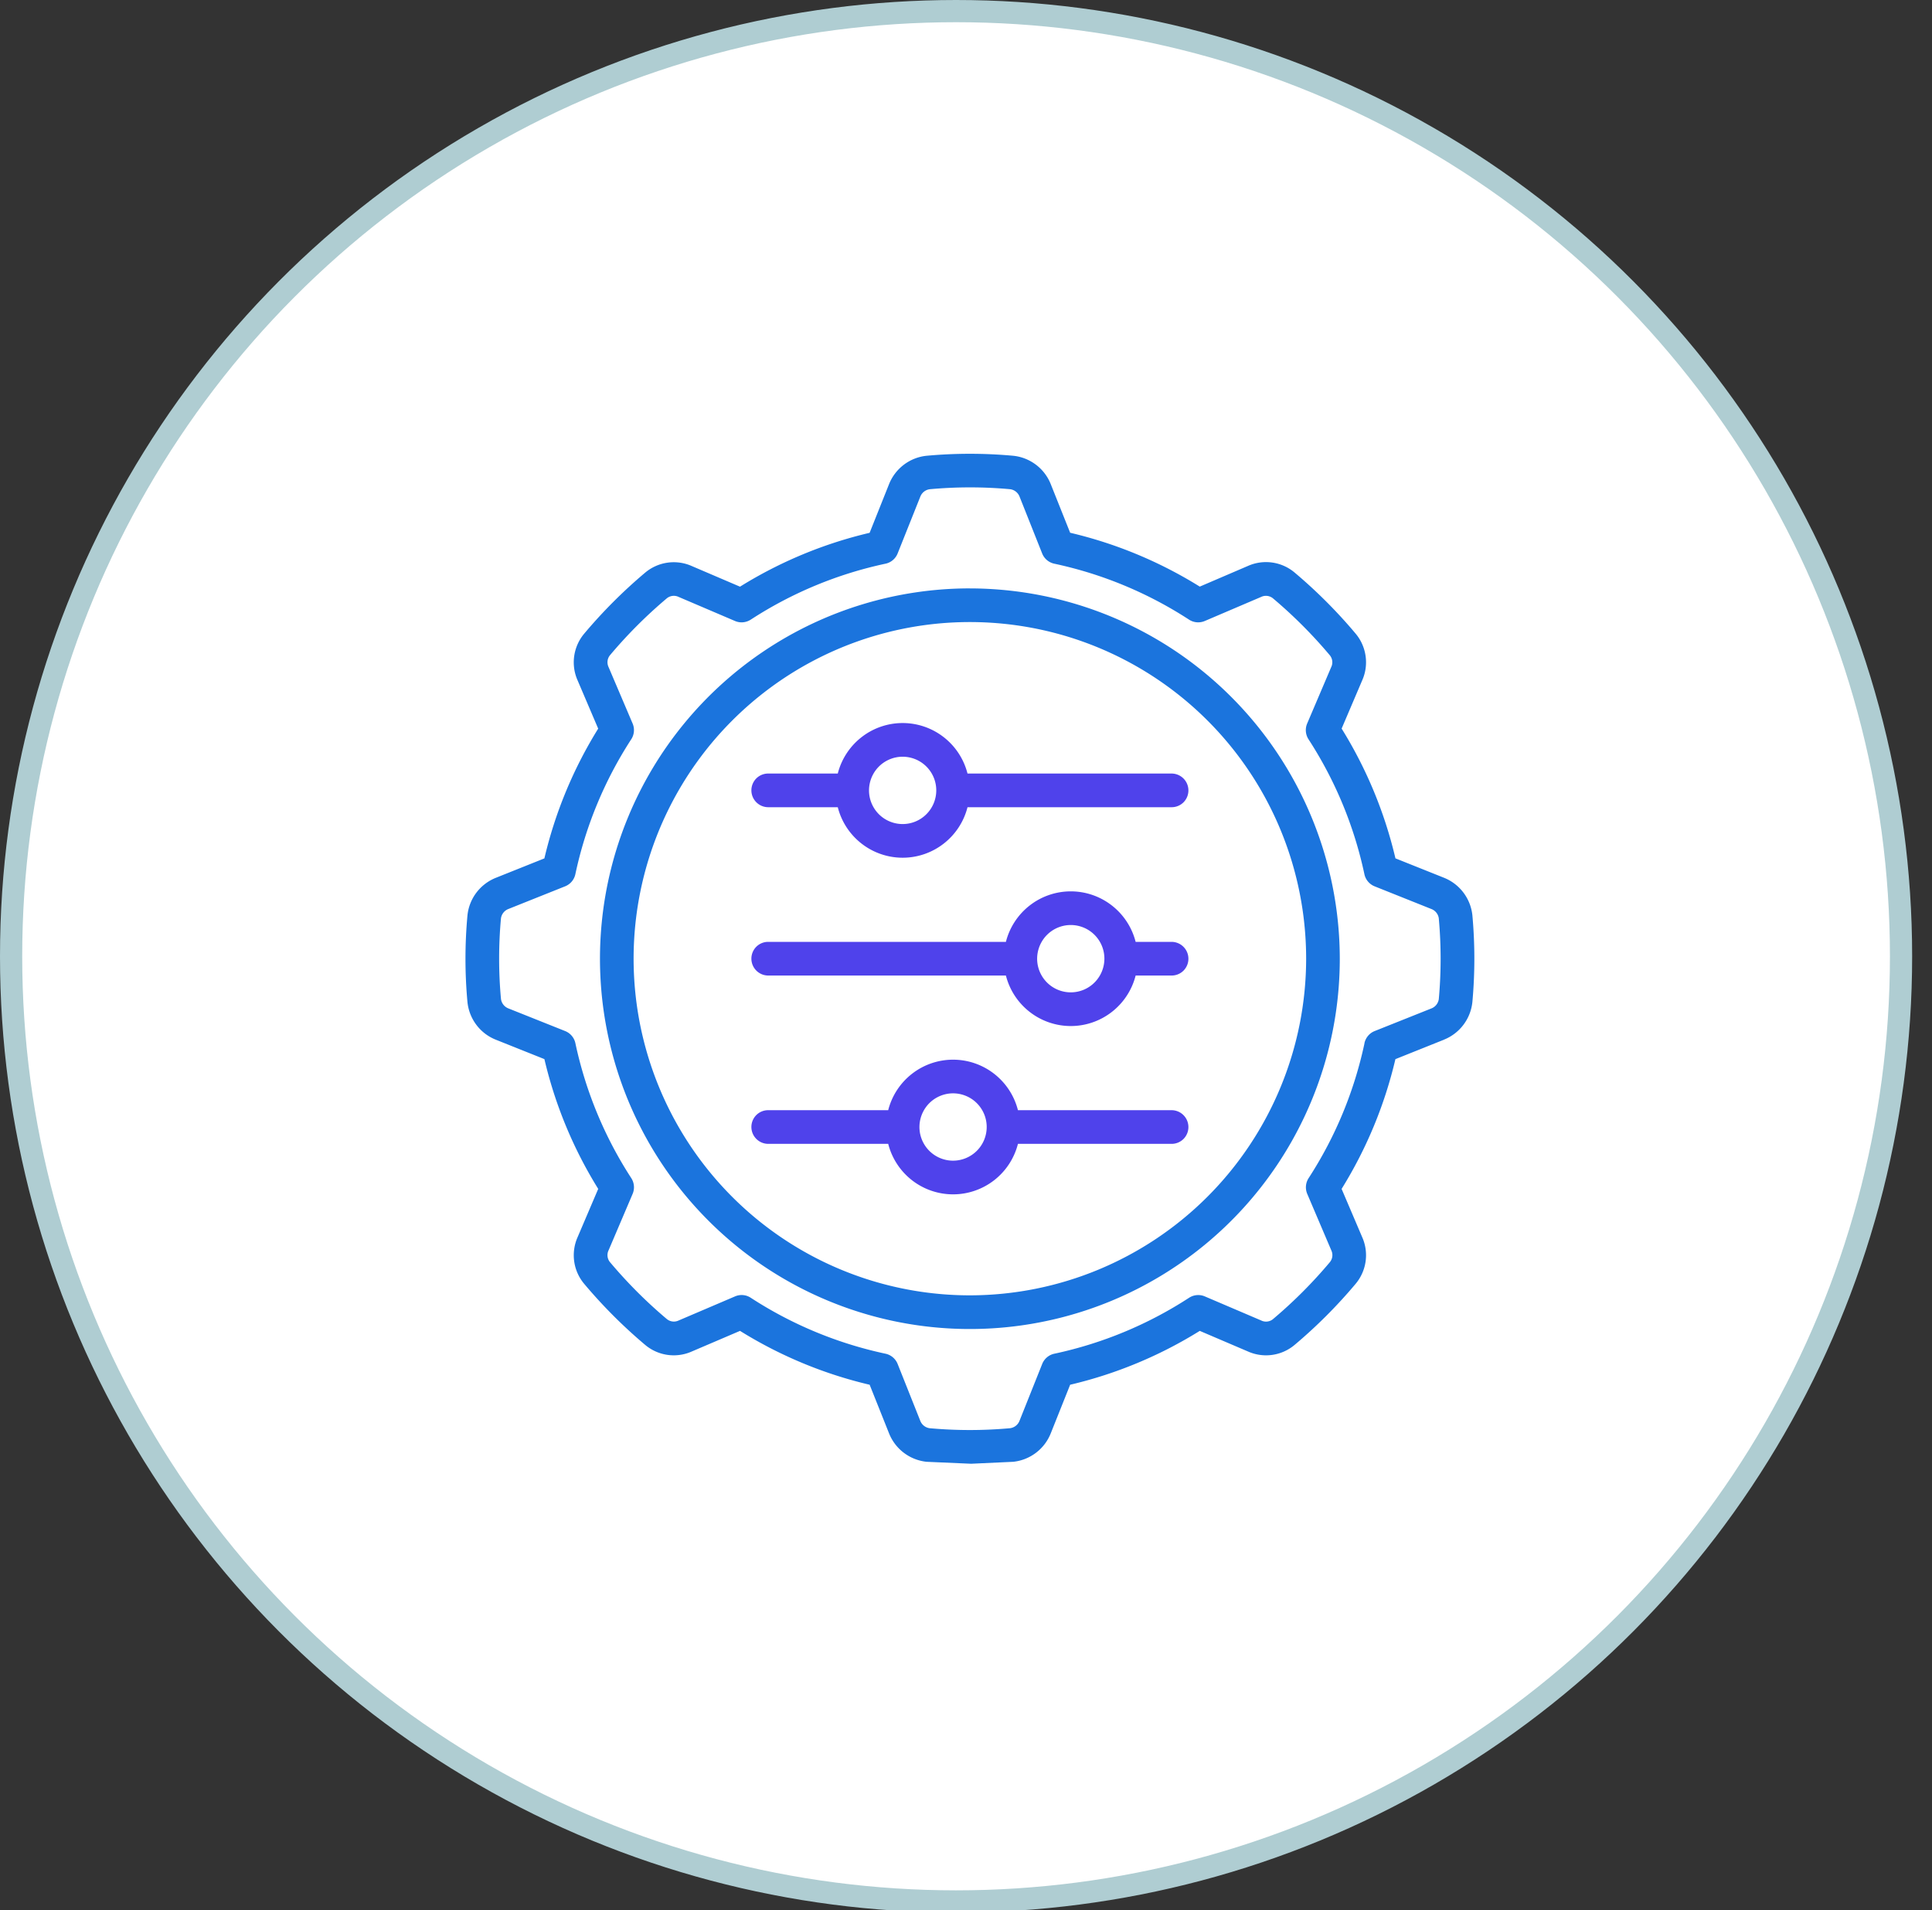 <svg xmlns="http://www.w3.org/2000/svg" width="87" height="86" fill="none" xmlns:v="https://vecta.io/nano"><rect width="100%" height="100%" fill="#333333" stroke="none"/><circle cx="43.053" cy="43.053" r="42.553" fill="#fff" stroke="#afcdd2"/><path d="M43.675 26.49c-3.294 0-6.515.978-9.254 2.81a16.67 16.67 0 0 0-6.135 7.482 16.68 16.68 0 0 0-.948 9.633 16.67 16.67 0 0 0 4.559 8.536 16.65 16.65 0 0 0 8.529 4.563c3.231.643 6.58.313 9.624-.949a16.66 16.66 0 0 0 7.475-6.14 16.68 16.68 0 0 0 2.807-9.262 16.7 16.7 0 0 0-4.884-11.783 16.67 16.67 0 0 0-11.773-4.889zm0 31.828c-2.995 0-5.923-.889-8.413-2.554s-4.431-4.033-5.577-6.802a15.17 15.17 0 0 1-.862-8.757 15.16 15.16 0 0 1 4.144-7.76 15.14 15.14 0 0 1 7.753-4.148 15.13 15.13 0 0 1 8.749.863 15.15 15.15 0 0 1 6.796 5.582c1.664 2.492 2.552 5.423 2.552 8.42a15.18 15.18 0 0 1-4.44 10.712c-2.839 2.841-6.688 4.44-10.702 4.444zm21.352-11.513a2.05 2.05 0 0 0 1.276-1.693 21.57 21.57 0 0 0 0-3.904 2.05 2.05 0 0 0-1.278-1.69l-2.187-.874a19.53 19.53 0 0 0-2.423-5.842l.925-2.169a2 2 0 0 0 .154-1.098c-.053-.374-.209-.724-.452-1.012-.832-.991-1.749-1.908-2.738-2.741a2 2 0 0 0-2.107-.303l-2.17.931c-1.801-1.12-3.772-1.94-5.837-2.425l-.875-2.192a2.04 2.04 0 0 0-.668-.873c-.298-.224-.652-.364-1.023-.401a21.44 21.44 0 0 0-3.897 0 2.04 2.04 0 0 0-1.025.403 2.06 2.06 0 0 0-.668.877l-.874 2.189c-2.064.485-4.036 1.305-5.837 2.425l-2.167-.927a2 2 0 0 0-1.097-.154c-.373.053-.723.21-1.011.453-.99.834-1.906 1.75-2.739 2.741-.243.288-.399.638-.452 1.011s0 .753.154 1.097l.926 2.17c-1.119 1.803-1.938 3.776-2.423 5.842l-2.19.876c-.346.139-.648.37-.873.668a2.04 2.04 0 0 0-.401 1.024 21.36 21.36 0 0 0 0 3.901c.038.372.177.727.402 1.026s.528.53.876.668l2.187.874a19.53 19.53 0 0 0 2.423 5.842l-.926 2.169a2.01 2.01 0 0 0-.155 1.098 2 2 0 0 0 .453 1.012 22.59 22.59 0 0 0 2.739 2.742 2 2 0 0 0 2.106.299l2.169-.927c1.801 1.12 3.772 1.94 5.837 2.425l.875 2.192a2.05 2.05 0 0 0 1.691 1.277l2.004.088 1.893-.088a2.05 2.05 0 0 0 1.692-1.28l.874-2.189c2.064-.485 4.036-1.305 5.837-2.425l2.167.926a2 2 0 0 0 2.108-.298 22.51 22.51 0 0 0 2.739-2.741c.243-.288.4-.638.453-1.011a2 2 0 0 0-.154-1.098l-.926-2.17a19.53 19.53 0 0 0 2.423-5.842l2.19-.877zm-3.582.162a18.06 18.06 0 0 1-2.517 6.075.76.76 0 0 0-.061.71l1.082 2.538a.5.5 0 0 1-.066.537 21.04 21.04 0 0 1-2.564 2.566c-.074.059-.163.095-.257.105s-.189-.008-.273-.05l-2.534-1.082a.75.75 0 0 0-.362-.058.76.76 0 0 0-.347.119c-1.852 1.205-3.909 2.058-6.069 2.519-.122.026-.235.081-.33.162a.76.76 0 0 0-.215.298l-1.021 2.557a.53.53 0 0 1-.429.337 20.05 20.05 0 0 1-3.621 0 .53.53 0 0 1-.42-.333l-1.02-2.561a.76.76 0 0 0-.215-.298c-.095-.08-.208-.136-.33-.162-2.16-.461-4.217-1.314-6.069-2.519a.75.75 0 0 0-.709-.061l-2.536 1.083a.5.5 0 0 1-.536-.065 21.09 21.09 0 0 1-2.564-2.568.5.5 0 0 1-.055-.53l1.081-2.536a.76.76 0 0 0-.061-.71c-1.204-1.853-2.056-3.913-2.517-6.075a.76.76 0 0 0-.46-.545l-2.556-1.02a.53.53 0 0 1-.335-.43 19.95 19.95 0 0 1 0-3.625.53.53 0 0 1 .332-.42l2.558-1.022a.76.76 0 0 0 .298-.215c.08-.095.136-.209.162-.33a18.06 18.06 0 0 1 2.517-6.075c.068-.104.109-.224.119-.347a.76.76 0 0 0-.058-.363l-1.082-2.539a.51.51 0 0 1-.046-.278.5.5 0 0 1 .111-.259 21.14 21.14 0 0 1 2.564-2.565.5.5 0 0 1 .53-.056l2.534 1.082a.75.75 0 0 0 .362.058.77.77 0 0 0 .347-.119 18.03 18.03 0 0 1 6.069-2.519c.122-.026.235-.081.33-.162a.76.76 0 0 0 .215-.298l1.021-2.557a.53.53 0 0 1 .429-.336 19.91 19.91 0 0 1 3.621 0 .53.53 0 0 1 .419.332l1.019 2.561a.76.76 0 0 0 .215.298c.095.08.209.136.33.162a18.03 18.03 0 0 1 6.069 2.519c.104.068.223.109.347.119a.76.76 0 0 0 .362-.058l2.536-1.083a.5.5 0 0 1 .536.065 21.09 21.09 0 0 1 2.563 2.567.5.5 0 0 1 .056.531l-1.081 2.536a.76.76 0 0 0 .061.71 18.06 18.06 0 0 1 2.517 6.075c.026.122.081.235.162.33a.76.76 0 0 0 .298.215l2.555 1.021a.53.53 0 0 1 .335.422v.008c.109 1.205.109 2.418 0 3.624a.53.53 0 0 1-.332.421l-2.557 1.02c-.116.046-.218.12-.298.216a.76.76 0 0 0-.162.331h.002z" fill="#1b74dd"/><path d="M52.761 34.826h-9.193c-.165-.65-.542-1.226-1.071-1.638a3.01 3.01 0 0 0-3.7 0c-.529.412-.906.988-1.071 1.638H34.59c-.201 0-.393.08-.535.222a.76.76 0 0 0 .535 1.294h3.136c.165.65.542 1.226 1.071 1.638a3.01 3.01 0 0 0 3.7 0c.529-.412.906-.988 1.071-1.638h9.193c.201 0 .393-.08.535-.222a.76.76 0 0 0-.535-1.294zM40.647 37.1c-.299 0-.592-.089-.841-.255s-.443-.403-.558-.68a1.51 1.51 0 0 1-.086-.876c.059-.294.203-.564.414-.776s.482-.356.775-.415.598-.028.875.086.513.309.68.558a1.51 1.51 0 0 1 .255.842c0 .402-.159.787-.444 1.072a1.51 1.51 0 0 1-1.071.444zm12.114 5.304h-1.622c-.165-.65-.542-1.226-1.071-1.638a3.01 3.01 0 0 0-3.7 0c-.529.412-.906.988-1.071 1.638H34.59c-.201 0-.393.08-.535.222a.76.76 0 0 0 .535 1.294h10.707c.165.65.542 1.226 1.071 1.638a3.01 3.01 0 0 0 3.7 0c.529-.412.906-.988 1.071-1.638h1.622c.201 0 .393-.08.535-.222a.76.76 0 0 0-.535-1.294zm-4.543 2.273c-.3 0-.592-.089-.841-.255s-.443-.403-.558-.68a1.51 1.51 0 0 1-.086-.876c.059-.294.203-.564.414-.776s.482-.356.775-.415.598-.028.875.086.513.309.68.558a1.51 1.51 0 0 1 .255.842 1.52 1.52 0 0 1-.444 1.072 1.51 1.51 0 0 1-1.071.444zm4.543 5.305h-6.922c-.165-.65-.542-1.226-1.071-1.638a3.01 3.01 0 0 0-3.7 0c-.529.412-.906.988-1.071 1.638H34.59c-.201 0-.393.08-.535.222a.76.76 0 0 0 .535 1.294h5.407a3.02 3.02 0 0 0 1.071 1.638 3.01 3.01 0 0 0 1.85.635c.67 0 1.321-.224 1.85-.635a3.02 3.02 0 0 0 1.071-1.638h6.922c.201 0 .393-.08.535-.222a.76.76 0 0 0-.535-1.294zm-9.843 2.273c-.299 0-.592-.089-.841-.255s-.443-.403-.558-.68a1.51 1.51 0 0 1-.086-.876c.059-.294.203-.564.414-.776s.482-.356.775-.415.598-.028.875.086.513.309.68.558a1.51 1.51 0 0 1 .255.842c0 .402-.159.788-.444 1.072s-.669.444-1.071.444z" fill="#4f42eb"/></svg>
